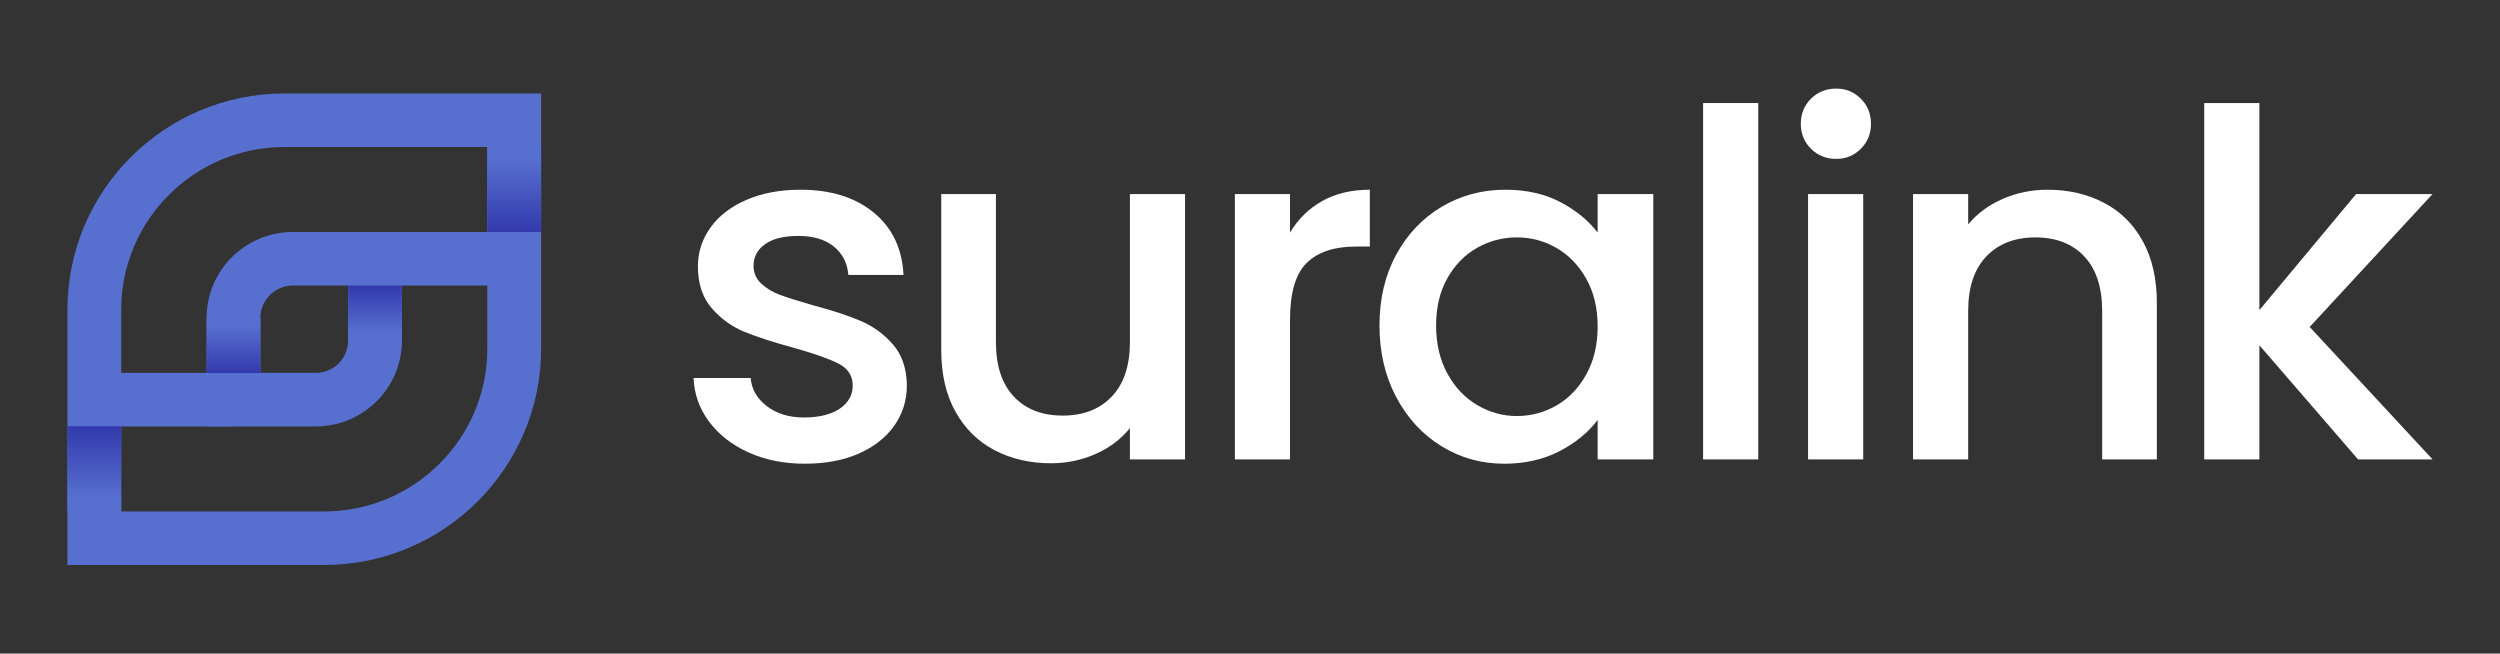 <svg width="153" height="40" viewBox="0 0 153 40" fill="none" xmlns="http://www.w3.org/2000/svg">
<rect x="0" y="0" width="153" height="40" fill="#333333" stroke="none"/>
<path d="M19.829 34.578H4.127V18.946C4.127 11.653 10.088 5.719 17.414 5.719H33.116V21.35C33.116 28.643 27.155 34.578 19.829 34.578ZM7.419 31.3H19.829C25.34 31.3 29.823 26.837 29.823 21.35V8.997H17.414C11.903 8.997 7.419 13.46 7.419 18.946V31.3Z" fill="#576FCF"/>
<path d="M19.32 26.099H12.644V19.452C12.644 16.555 15.012 14.198 17.922 14.198H24.599V20.844C24.599 23.741 22.231 26.099 19.32 26.099ZM15.937 22.821H19.32C20.415 22.821 21.306 21.935 21.306 20.844V17.476H17.922C16.828 17.476 15.937 18.362 15.937 19.452V22.821Z" fill="#576FCF"/>
<path d="M31.582 14.199H22.952V17.476H31.582V14.199Z" fill="#576FCF"/>
<path d="M14.29 22.821H5.773V26.099H14.29V22.821Z" fill="#576FCF"/>
<path d="M33.116 9.001H29.824V14.199H33.116V9.001Z" fill="url(#paint0_linear_25_501)"/>
<path d="M21.306 20.845H24.598V17.476H21.306V20.845Z" fill="url(#paint1_linear_25_501)"/>
<path d="M15.936 19.462H12.644V22.831H15.936V19.462Z" fill="url(#paint2_linear_25_501)"/>
<path d="M4.127 31.293H7.418L7.418 26.088H4.127V31.293Z" fill="url(#paint3_linear_25_501)"/>
<path d="M45.807 27.688C44.79 27.226 43.986 26.597 43.394 25.801C42.802 25.006 42.486 24.117 42.447 23.134H45.94C45.999 23.822 46.329 24.397 46.931 24.858C47.533 25.32 48.288 25.55 49.196 25.55C50.104 25.55 50.878 25.369 51.402 25.005C51.925 24.642 52.186 24.175 52.186 23.605C52.186 22.997 51.895 22.544 51.313 22.25C50.731 21.955 49.808 21.631 48.545 21.277C47.321 20.944 46.325 20.619 45.554 20.305C44.784 19.99 44.119 19.509 43.556 18.86C42.994 18.212 42.712 17.358 42.712 16.297C42.712 15.433 42.969 14.642 43.483 13.924C43.996 13.207 44.73 12.642 45.688 12.23C46.645 11.818 47.745 11.611 48.989 11.611C50.843 11.611 52.339 12.078 53.474 13.011C54.609 13.944 55.215 15.217 55.294 16.827H51.919C51.86 16.101 51.564 15.52 51.031 15.088C50.498 14.656 49.778 14.439 48.869 14.439C47.961 14.439 47.3 14.607 46.827 14.941C46.353 15.275 46.116 15.717 46.116 16.267C46.116 16.699 46.274 17.062 46.59 17.357C46.905 17.652 47.29 17.883 47.745 18.05C48.198 18.217 48.869 18.428 49.758 18.683C50.942 18.997 51.914 19.316 52.673 19.641C53.433 19.965 54.089 20.442 54.642 21.07C55.194 21.699 55.481 22.534 55.501 23.575C55.501 24.499 55.243 25.324 54.73 26.05C54.217 26.777 53.492 27.347 52.555 27.76C51.617 28.172 50.517 28.379 49.254 28.379C47.991 28.379 46.821 28.148 45.805 27.686L45.807 27.688Z" fill="white"/>
<path d="M72.524 11.877V28.116H69.149V26.2C68.616 26.868 67.921 27.394 67.062 27.777C66.204 28.16 65.291 28.352 64.324 28.352C63.041 28.352 61.892 28.086 60.875 27.556C59.858 27.026 59.059 26.24 58.477 25.199C57.895 24.157 57.604 22.9 57.604 21.426V11.877H60.95V20.925C60.95 22.38 61.315 23.494 62.045 24.27C62.775 25.046 63.772 25.434 65.035 25.434C66.299 25.434 67.3 25.046 68.04 24.27C68.78 23.494 69.151 22.379 69.151 20.925V11.877H72.526L72.524 11.877Z" fill="white"/>
<path d="M80.917 12.304C81.736 11.842 82.708 11.611 83.833 11.611V15.089H82.975C81.653 15.089 80.651 15.423 79.97 16.091C79.29 16.759 78.949 17.918 78.949 19.569V28.116H75.574V11.877H78.949V14.234C79.441 13.409 80.098 12.765 80.917 12.304Z" fill="white"/>
<path d="M85.446 15.59C86.127 14.333 87.055 13.355 88.229 12.657C89.403 11.96 90.701 11.611 92.122 11.611C93.404 11.611 94.525 11.861 95.482 12.362C96.439 12.863 97.203 13.487 97.776 14.233V11.876H101.181V28.115H97.776V25.698C97.204 26.465 96.424 27.103 95.437 27.614C94.451 28.124 93.325 28.38 92.062 28.38C90.661 28.38 89.378 28.022 88.214 27.305C87.049 26.588 86.127 25.586 85.446 24.299C84.765 23.012 84.424 21.553 84.424 19.922C84.424 18.29 84.764 16.847 85.446 15.589L85.446 15.59ZM97.081 17.063C96.617 16.238 96.01 15.61 95.26 15.177C94.51 14.745 93.701 14.528 92.832 14.528C91.964 14.528 91.155 14.74 90.405 15.162C89.654 15.585 89.047 16.203 88.584 17.018C88.12 17.834 87.889 18.801 87.889 19.922C87.889 21.042 88.12 22.024 88.584 22.869C89.047 23.714 89.66 24.357 90.42 24.799C91.179 25.241 91.984 25.462 92.832 25.462C93.681 25.462 94.509 25.245 95.26 24.813C96.01 24.381 96.617 23.748 97.081 22.912C97.544 22.078 97.776 21.099 97.776 19.98C97.776 18.86 97.544 17.887 97.081 17.062V17.063Z" fill="white"/>
<path d="M107.605 6.306V28.115H104.23V6.306H107.605Z" fill="white"/>
<path d="M110.832 9.106C110.418 8.693 110.21 8.182 110.21 7.573C110.21 6.965 110.417 6.454 110.832 6.041C111.247 5.629 111.759 5.422 112.372 5.422C112.984 5.422 113.467 5.628 113.882 6.041C114.296 6.453 114.504 6.965 114.504 7.573C114.504 8.182 114.297 8.693 113.882 9.106C113.467 9.518 112.964 9.725 112.372 9.725C111.779 9.725 111.247 9.519 110.832 9.106ZM114.029 11.877V28.116H110.654V11.877H114.029Z" fill="white"/>
<path d="M128.757 12.407C129.774 12.937 130.568 13.723 131.14 14.765C131.712 15.806 131.999 17.063 131.999 18.537V28.116H128.653V19.038C128.653 17.584 128.287 16.469 127.558 15.693C126.827 14.917 125.83 14.529 124.567 14.529C123.304 14.529 122.303 14.918 121.563 15.693C120.823 16.469 120.452 17.584 120.452 19.038V28.116H117.077V11.877H120.452V13.733C121.004 13.066 121.71 12.545 122.568 12.171C123.427 11.799 124.34 11.611 125.307 11.611C126.59 11.611 127.739 11.877 128.756 12.407H128.757Z" fill="white"/>
<path d="M141.353 20.01L148.873 28.115H144.313L138.274 21.13V28.115H134.899V6.306H138.274V18.979L144.194 11.876H148.872L141.352 20.01H141.353Z" fill="white"/>
<defs>
<linearGradient id="paint0_linear_25_501" x1="31.47" y1="14.133" x2="31.47" y2="9.809" gradientUnits="userSpaceOnUse">
<stop stop-color="#333AAD"/>
<stop offset="1" stop-color="#576FCF"/>
</linearGradient>
<linearGradient id="paint1_linear_25_501" x1="22.953" y1="17.518" x2="22.953" y2="20.322" gradientUnits="userSpaceOnUse">
<stop stop-color="#333AAD"/>
<stop offset="1" stop-color="#576FCF"/>
</linearGradient>
<linearGradient id="paint2_linear_25_501" x1="14.29" y1="22.788" x2="14.29" y2="19.985" gradientUnits="userSpaceOnUse">
<stop stop-color="#333AAD"/>
<stop offset="1" stop-color="#576FCF"/>
</linearGradient>
<linearGradient id="paint3_linear_25_501" x1="5.772" y1="26.155" x2="5.772" y2="30.485" gradientUnits="userSpaceOnUse">
<stop stop-color="#333AAD"/>
<stop offset="1" stop-color="#576FCF"/>
</linearGradient>
</defs>
</svg>
